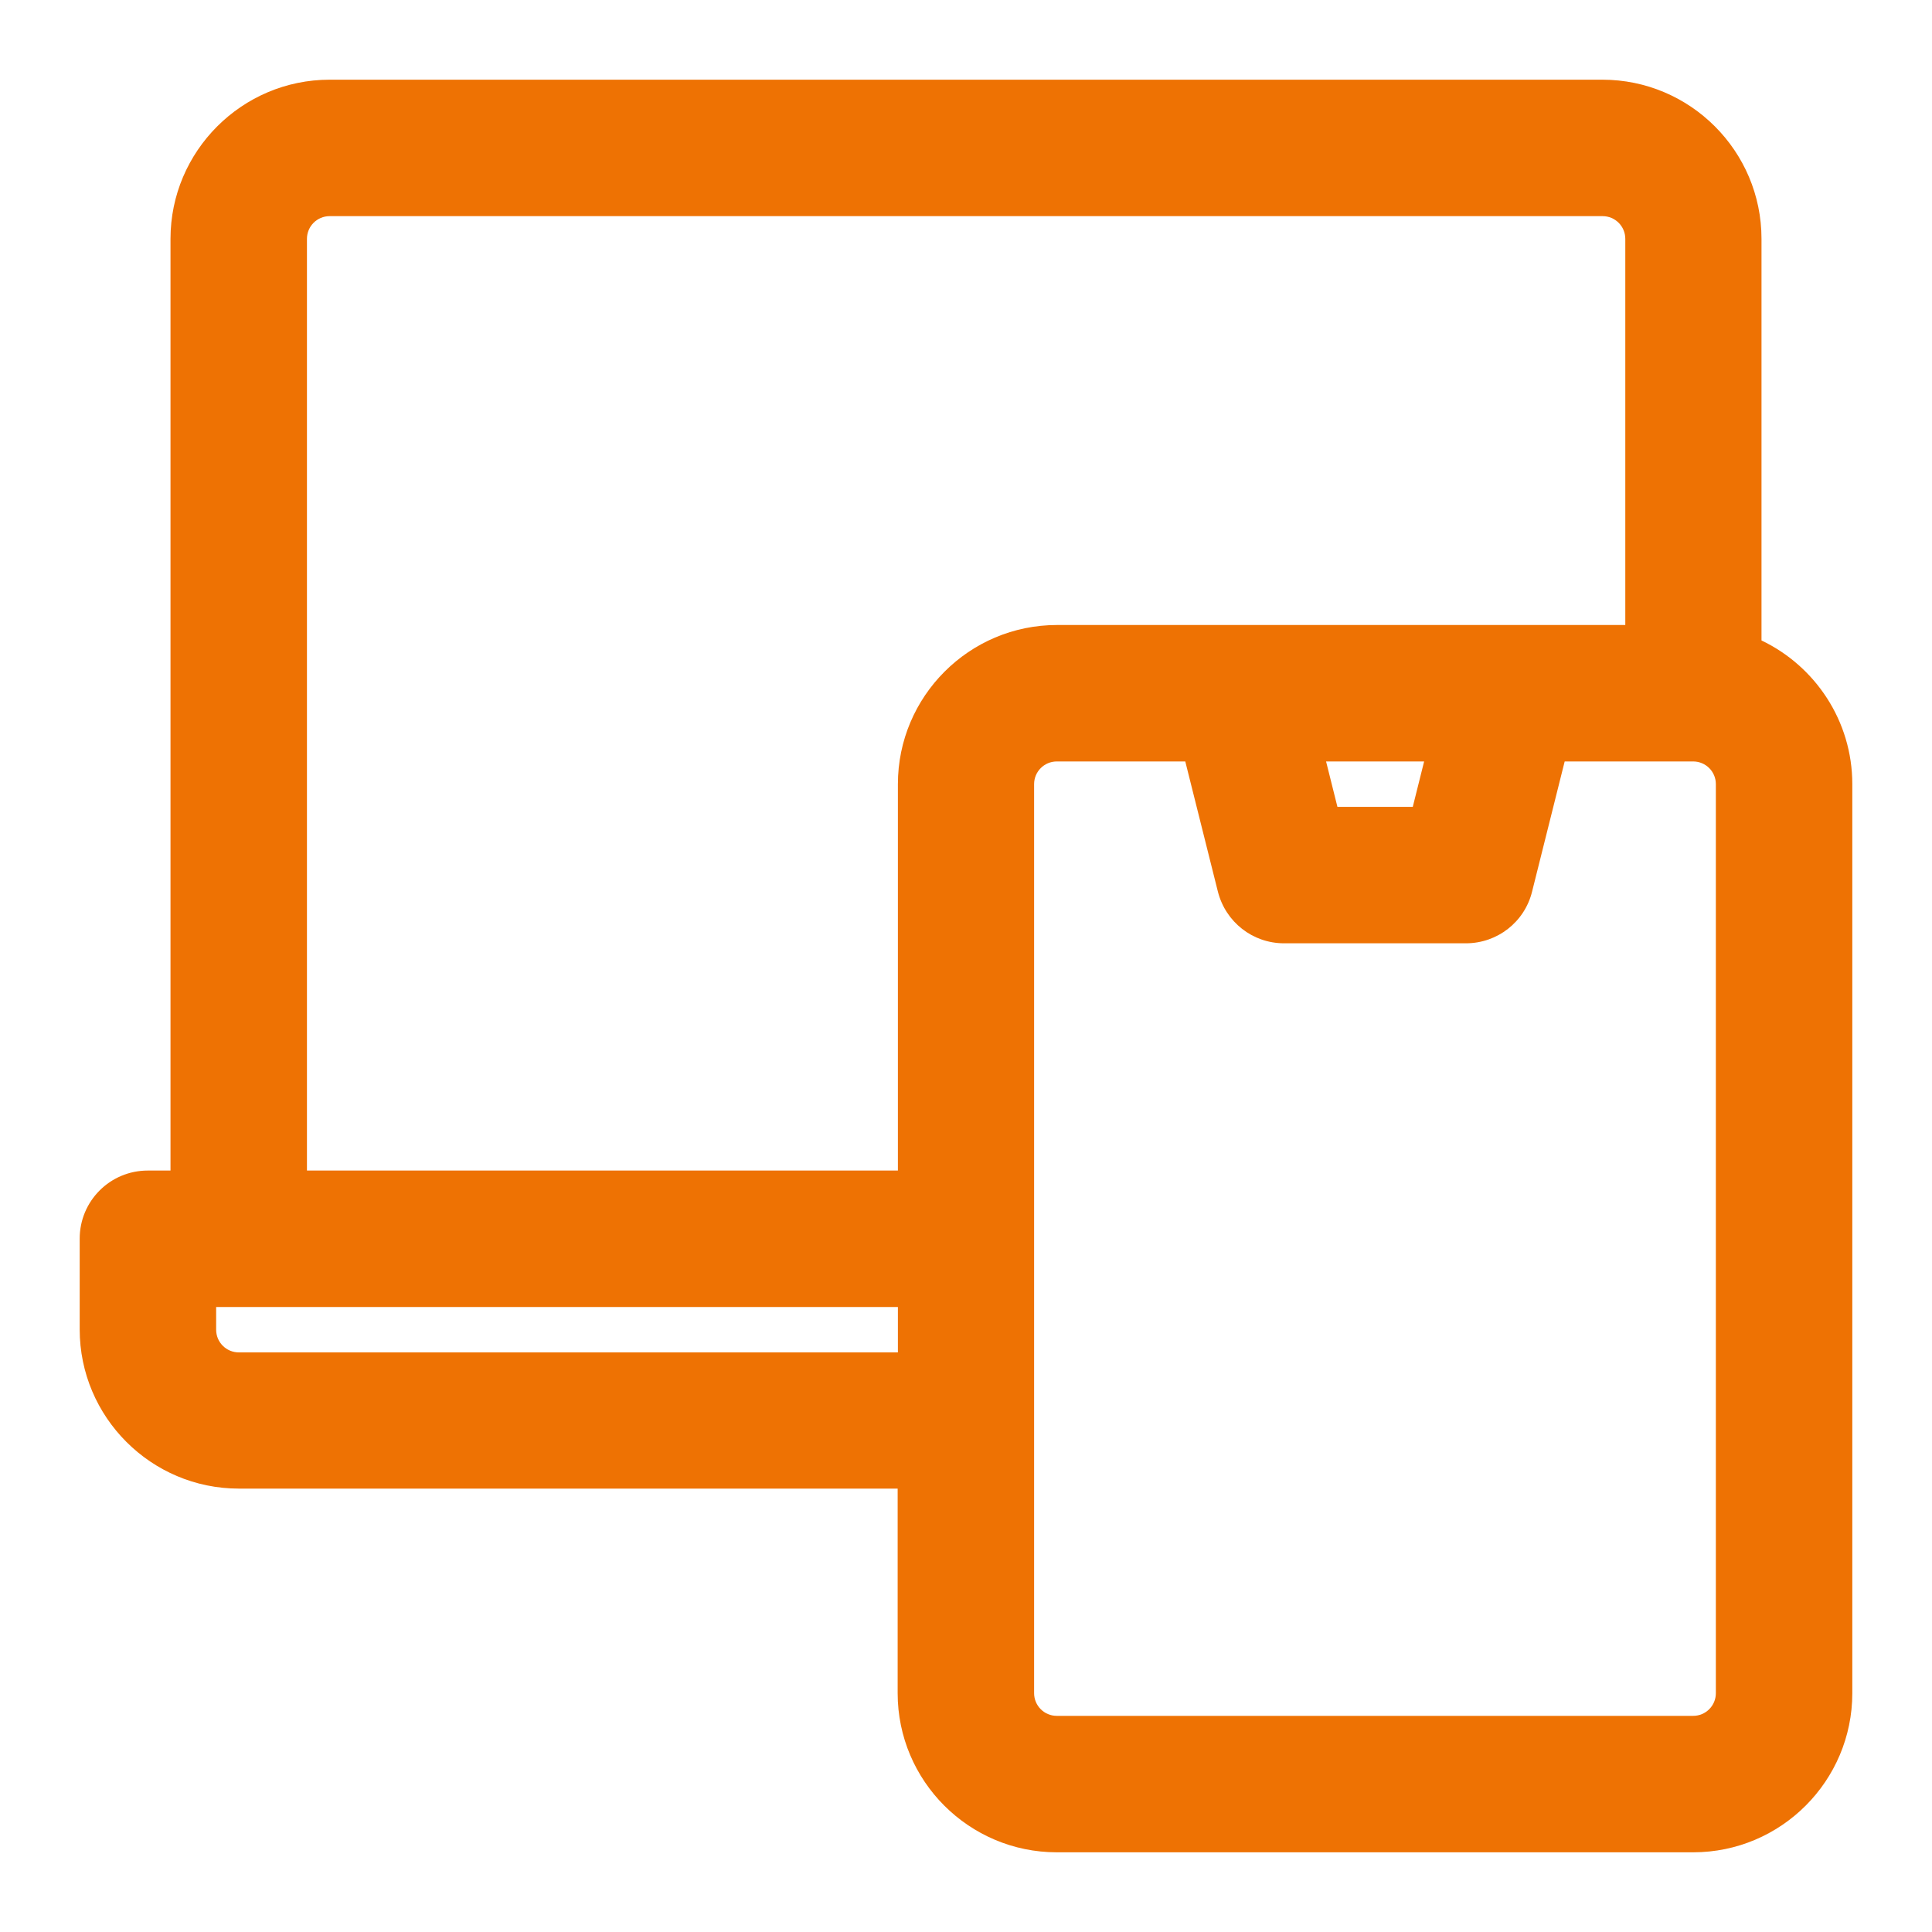 <svg xmlns="http://www.w3.org/2000/svg" id="responsive" viewBox="0 0 800 800"><defs><style>      .cls-1 {        fill: #ee7203;        stroke-width: 0px;      }    </style></defs><g id="primary"><path class="cls-1" d="M701.1,767h-263.5c-36.3,0-65.9-29.5-65.9-65.9v-84.7H98.9c-36.3,0-65.9-29.6-65.9-65.9v-37.6c0-15.6,12.6-28.2,28.2-28.2h9.4V98.9c0-36.3,29.6-65.9,65.9-65.9h527c36.3,0,65.9,29.5,65.9,65.9v166.3c22.2,10.6,37.6,33.3,37.6,59.5v376.4c0,36.3-29.5,65.9-65.9,65.9ZM428.2,588.2v112.9c0,5.2,4.2,9.4,9.4,9.4h263.5c5.2,0,9.4-4.2,9.4-9.4v-376.4c0-5.2-4.2-9.4-9.4-9.4h-53.2l-13.5,53.9c-3.1,12.6-14.4,21.4-27.4,21.4h-75.3c-13,0-24.2-8.8-27.4-21.4l-13.5-53.9h-53.2c-5.2,0-9.4,4.2-9.4,9.4v263.5h0ZM89.5,541.2v9.4c0,5.2,4.2,9.4,9.4,9.4h272.9v-18.8H89.5ZM127.1,484.7h244.7v-160c0-36.3,29.5-65.9,65.9-65.9h235.3V98.9c0-5.2-4.2-9.4-9.4-9.4H136.5c-5.2,0-9.4,4.2-9.4,9.4v385.8h0ZM553.8,334.1h31.2l4.7-18.8h-40.6l4.7,18.8h0Z"></path></g></svg>
